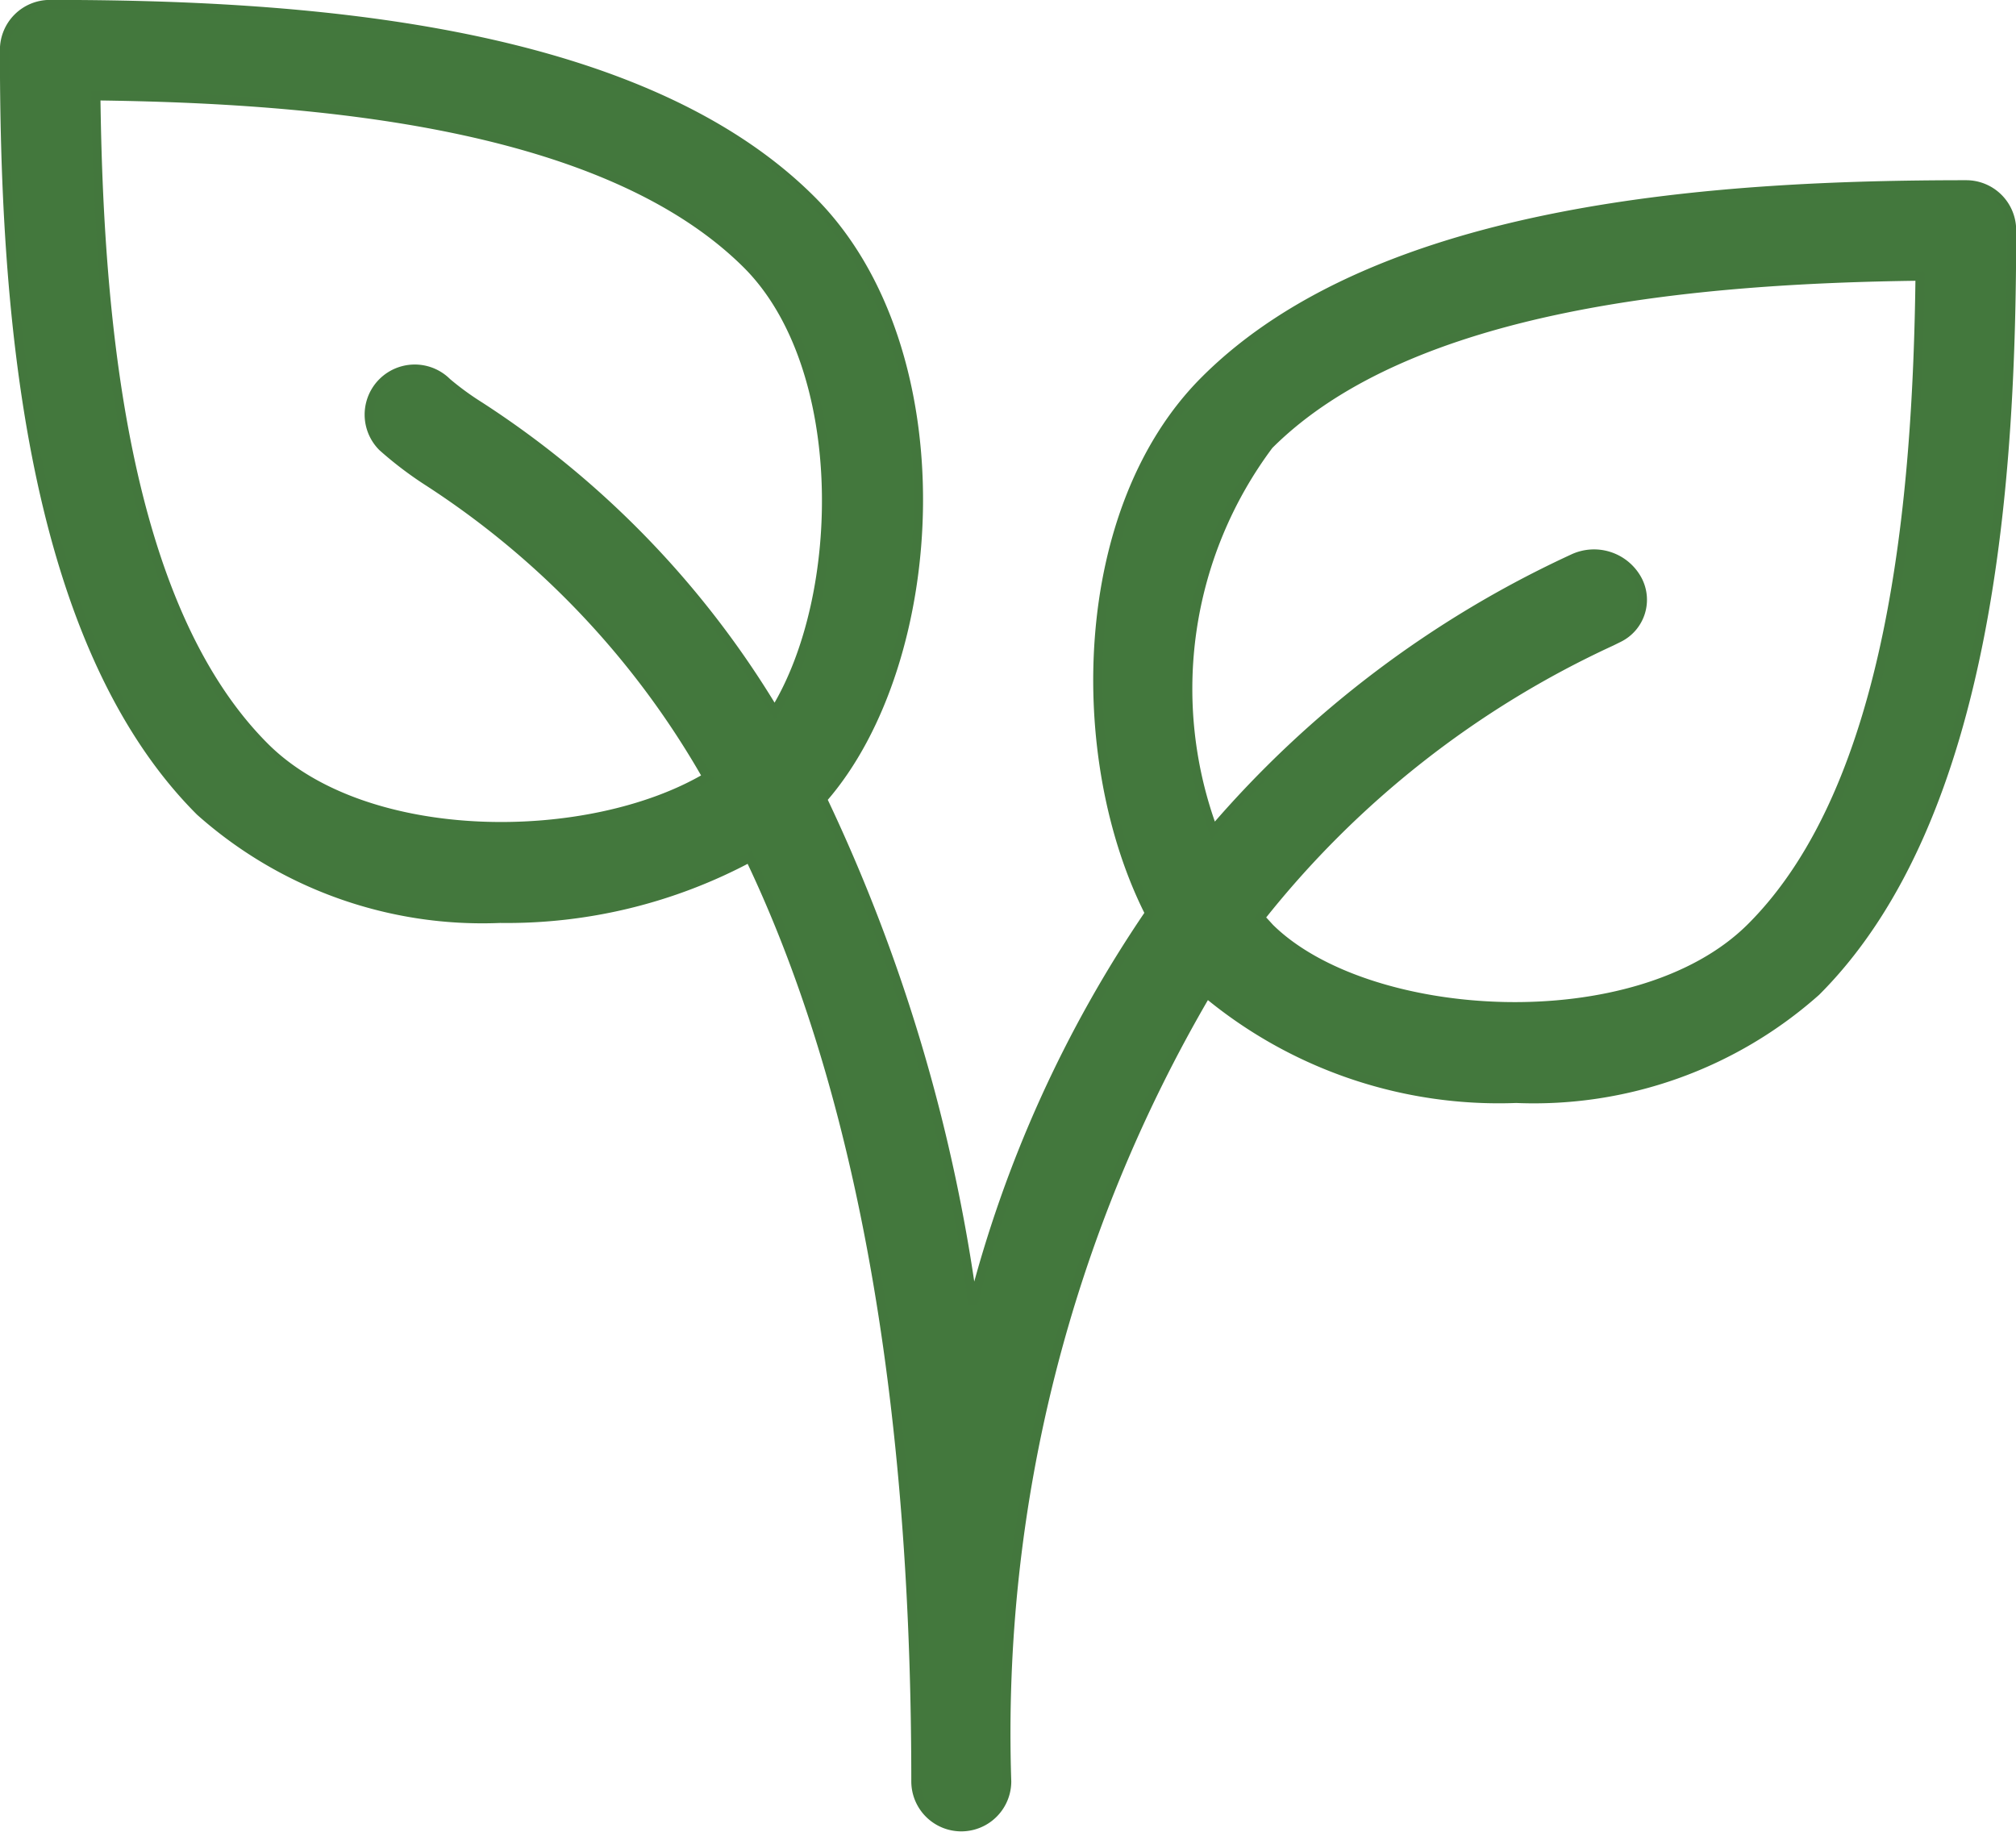 <svg viewBox="0 0 22.182 20.155" height="20.155" width="22.182" xmlns="http://www.w3.org/2000/svg">
  <path stroke-width="0.1" stroke="#43773d" fill="#43783d" transform="translate(0.049 0.049)" d="M10.028,19.554c0-4.841-.808-8.032-1.828-10.166a5.664,5.664,0,0,1-2.747.669,4.669,4.669,0,0,1-3.3-1.178C.223,6.95,0,3.174,0,.5A.5.5,0,0,1,.5,0C3.174,0,6.95.224,8.879,2.153,10.529,3.8,10.33,7.228,9,8.744a18.851,18.851,0,0,1,1.656,5.56A13.637,13.637,0,0,1,12.6,10c-.862-1.7-.814-4.443.609-5.864,1.929-1.93,5.7-2.152,8.376-2.152a.5.5,0,0,1,.5.5c0,2.672-.223,6.448-2.152,8.377a4.671,4.671,0,0,1-3.3,1.177,5.028,5.028,0,0,1-3.405-1.158,16.108,16.108,0,0,0-2.2,8.673.5.5,0,0,1-1,0Zm3.885-9.4c1.072,1.072,4.053,1.255,5.307,0,1.558-1.556,1.828-4.72,1.857-7.164-2.443.03-5.606.3-7.164,1.857A4.48,4.48,0,0,0,13.3,9.089,11.62,11.62,0,0,1,17.255,6.1a.543.543,0,0,1,.707.221.466.466,0,0,1-.2.648l-.081.04a10.549,10.549,0,0,0-3.864,3.04Q13.865,10.1,13.913,10.153ZM2.863,8.17c1.112,1.112,3.575,1.1,4.87.332A9.416,9.416,0,0,0,4.66,5.248a4.055,4.055,0,0,1-.5-.38.5.5,0,0,1,.709-.709,3.133,3.133,0,0,0,.359.262A10.32,10.32,0,0,1,8.474,7.78c.791-1.28.822-3.792-.3-4.917C6.613,1.305,3.45,1.036,1.006,1.006,1.036,3.45,1.306,6.613,2.863,8.17Z" id="about-36"></path>
</svg>
